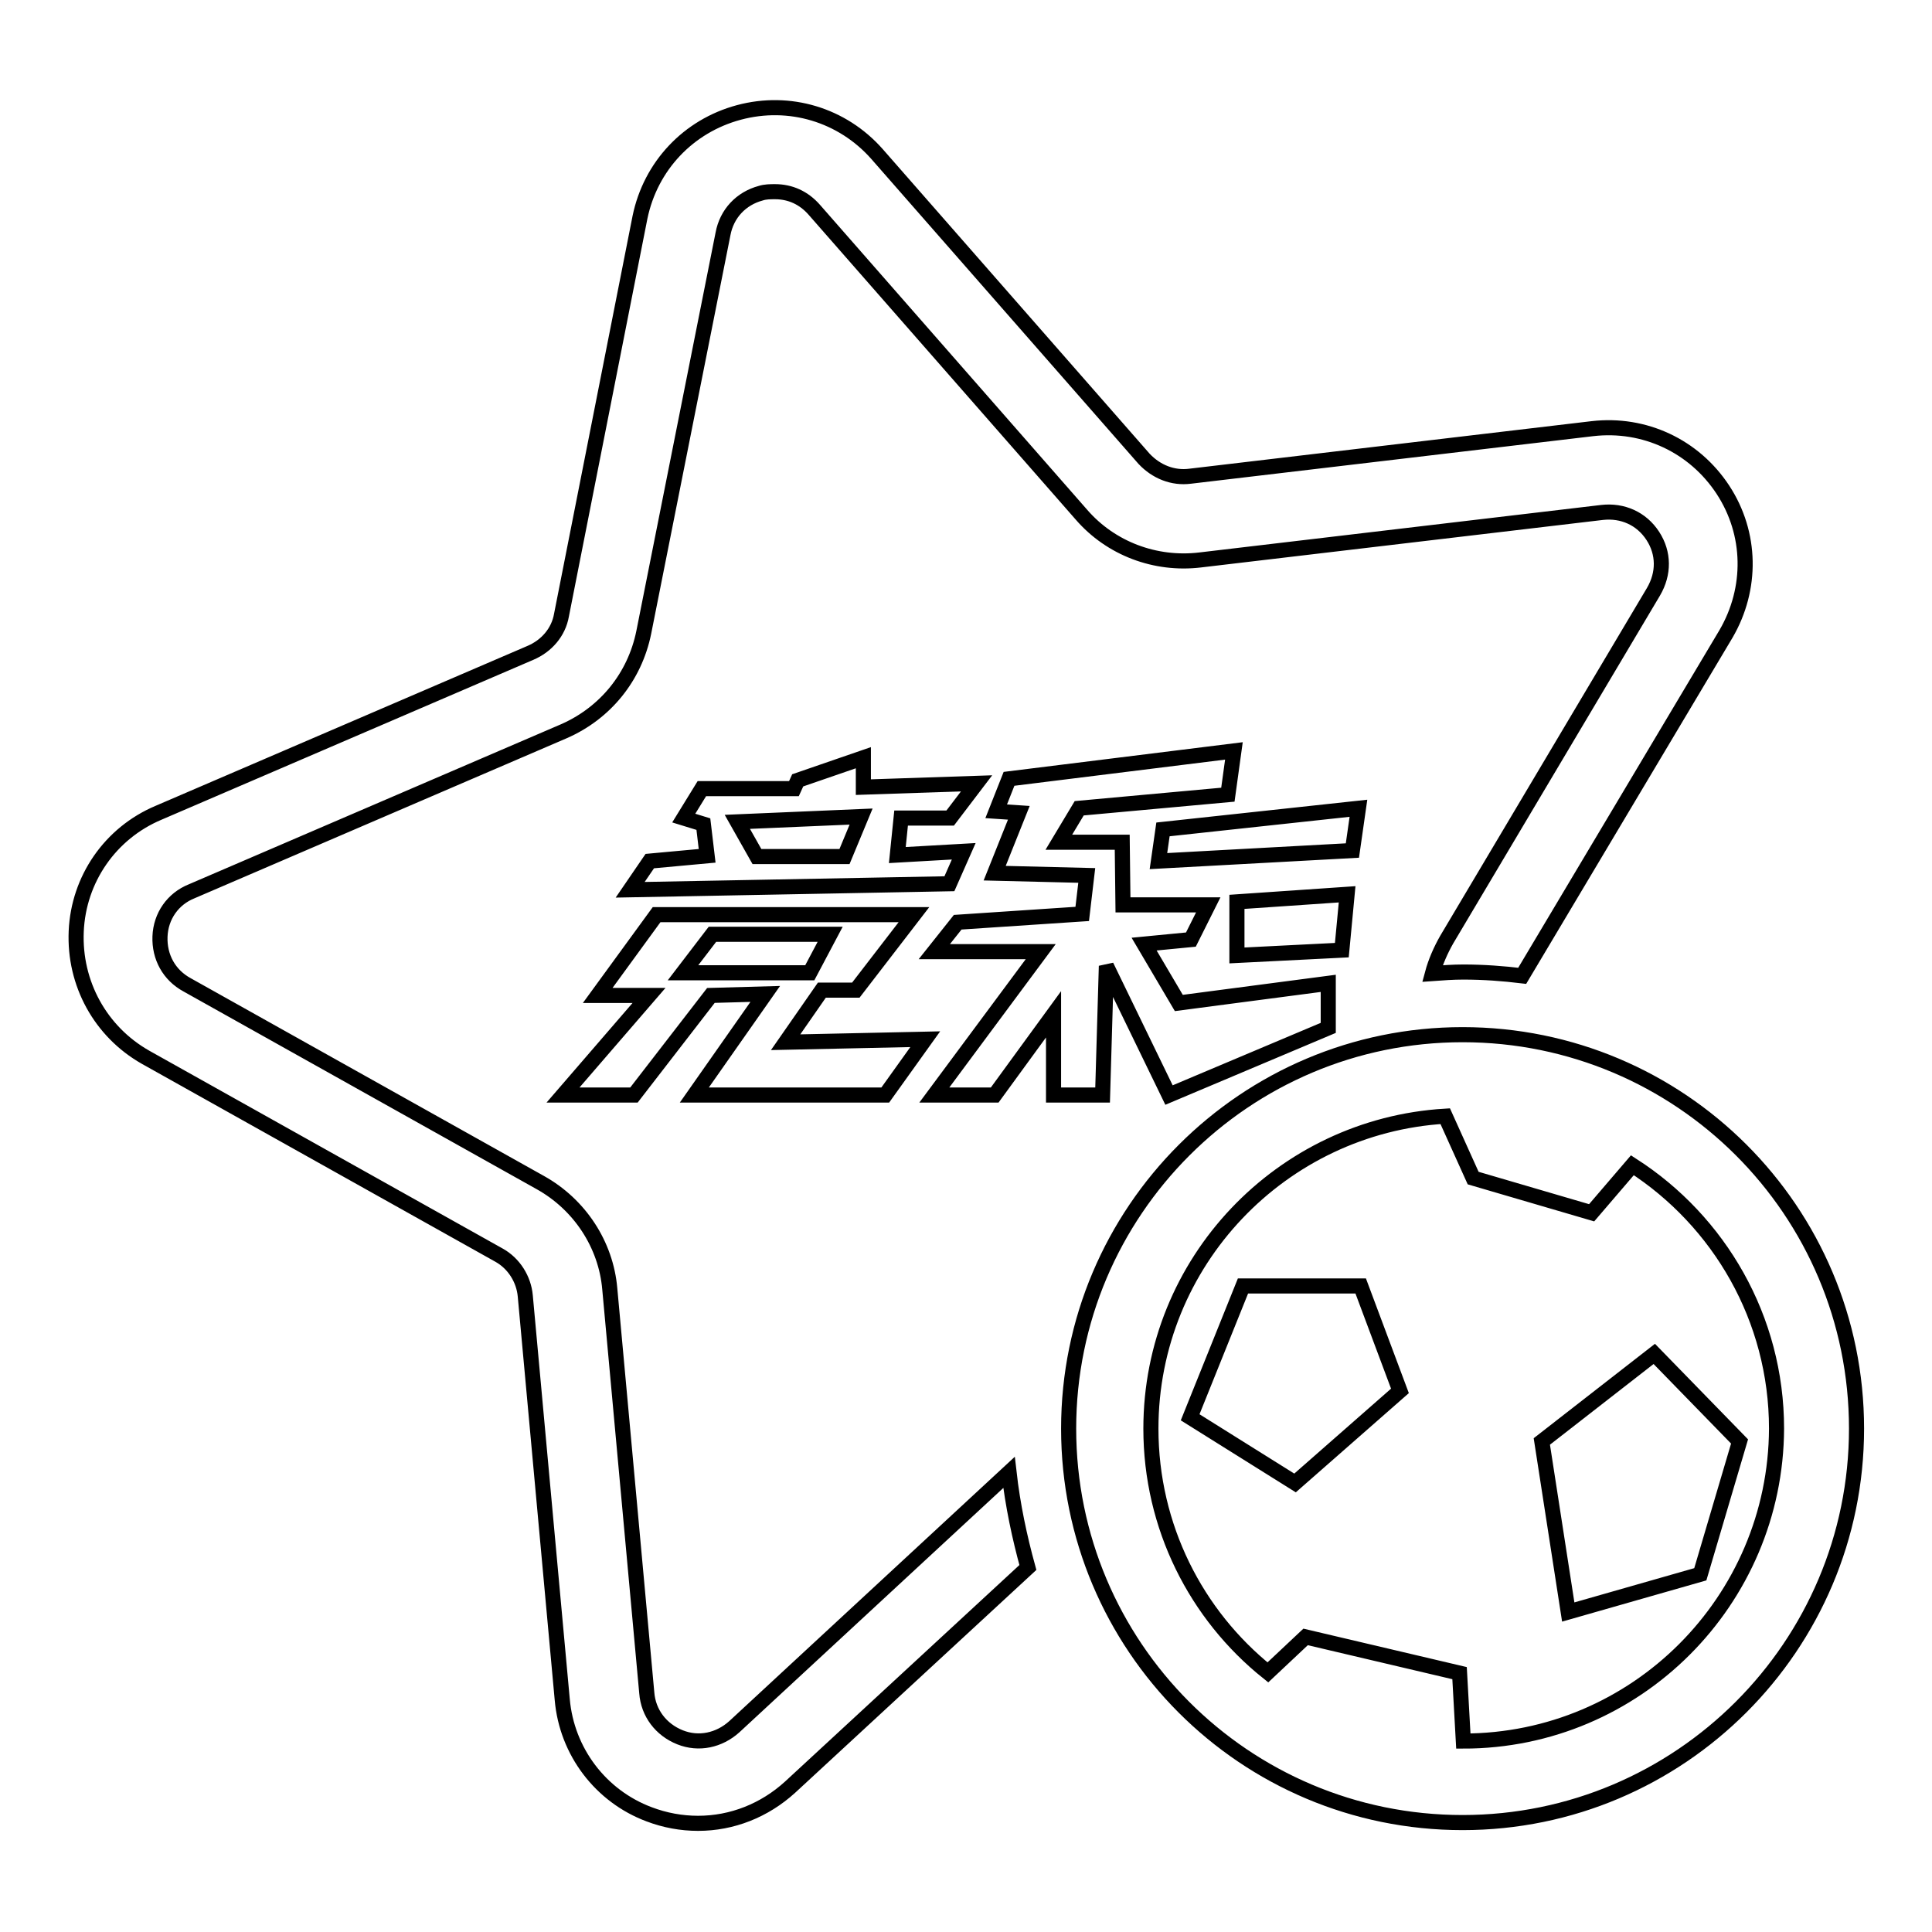 <?xml version="1.0" encoding="utf-8"?>
<!-- Svg Vector Icons : http://www.onlinewebfonts.com/icon -->
<!DOCTYPE svg PUBLIC "-//W3C//DTD SVG 1.1//EN" "http://www.w3.org/Graphics/SVG/1.1/DTD/svg11.dtd">
<svg version="1.1" xmlns="http://www.w3.org/2000/svg" xmlns:xlink="http://www.w3.org/1999/xlink" x="0px" y="0px" viewBox="0 0 256 256" enable-background="new 0 0 256 256" xml:space="preserve">
<g> <path stroke-width="2" fill-opacity="0" stroke="#000000"  d="M133.7,195.1l-36.4,33.7c-2,1.8-4.7,2.4-7.2,1.4c-2.5-1-4.2-3.2-4.4-5.9l-4.9-53.5 c-0.5-5.9-4-11.2-9.2-14.1l-46.8-26.2c-2.4-1.3-3.7-3.7-3.6-6.4c0.1-2.7,1.7-5,4.2-6l49.3-21.2c5.5-2.4,9.4-7.2,10.6-13.1L95.8,31 c0.5-2.7,2.4-4.7,5-5.4c0.6-0.2,1.3-0.2,1.9-0.2c2,0,3.8,0.8,5.2,2.4l35.4,40.4c3.9,4.5,9.8,6.7,15.7,6l53.3-6.3 c2.7-0.3,5.2,0.8,6.7,3.1c1.5,2.3,1.5,5,0.1,7.4l-27.4,46.1c-0.8,1.4-1.5,3-1.9,4.5c1.4-0.1,2.7-0.2,4.1-0.2c2.7,0,5.3,0.2,7.8,0.5 l27-45.3c3.5-6,3.4-13.3-0.4-19.1c-3.8-5.8-10.4-8.9-17.3-8.1l-53.3,6.3c-2.3,0.3-4.5-0.6-6.1-2.3l-35.4-40.4 c-4.6-5.2-11.6-7.3-18.3-5.5c-6.7,1.8-11.7,7.1-13.1,13.9L74.4,81.5c-0.4,2.3-2,4.1-4.1,5L21,107.7c-6.4,2.7-10.6,8.8-10.9,15.7 s3.2,13.3,9.2,16.7l46.8,26.2c2,1.1,3.3,3.2,3.5,5.4l4.9,53.5c0.6,6.9,5.1,12.8,11.5,15.2c2.1,0.8,4.3,1.2,6.5,1.2 c4.5,0,8.8-1.7,12.2-4.8l31.5-29.1C135.1,203.7,134.2,199.5,133.7,195.1z M151.6,125.1l6.2-0.6l2.3-4.6h-11.3l-0.1-8.3h-8.4 l2.7-4.5l19.7-1.8l0.8-5.8l-29.8,3.7l-1.7,4.3l3,0.2l-3.2,8L144,116l-0.6,5.1l-16.5,1.1l-3.1,3.9h14.1l-14.1,19h8l7.8-10.7v10.7 h6.5l0.5-17.1l8.3,17.1l21.1-8.9v-5.9l-19.8,2.6L151.6,125.1z M154.1,109.9l-0.6,4.2l25.7-1.4l0.8-5.6L154.1,109.9z M163.9,126.6 l13.9-0.7l0.7-7.4l-14.6,1V126.6z M108.9,131.2h4.5l7.7-10H87l-7.8,10.7h6.8l-11.4,13.2H84l10.2-13.2l7.2-0.2l-9.4,13.4h25.3 l5.3-7.4l-18.5,0.4L108.9,131.2z M90.5,128.9l3.9-5.1H110l-2.7,5.1H90.5z M127.7,112.8l-8.8,0.5l0.5-4.9h6.5l3.5-4.6l-15,0.5v-3.9 l-8.7,3l-0.5,1.1H93l-2.4,3.9l2.6,0.8l0.5,4.2l-7.6,0.7l-2.6,3.8l42.3-0.8L127.7,112.8z M111.9,113.5h-11.6l-2.6-4.6l16.4-0.7 L111.9,113.5z M219.2,179.4L204.3,191l3.5,22.6l17.5-5l5.2-17.6L219.2,179.4L219.2,179.4z M164.7,170.4l-7,17.4l13.9,8.7l13.9-12.2 l-5.2-13.9H164.7L164.7,170.4z M193.8,137.1c-28.8,0-52.2,23.4-52.2,52.2c0,28.8,23.3,52.2,52.2,52.2c28.8,0,52.2-23.4,52.2-52.2 C246,160.4,222.6,137.1,193.8,137.1L193.8,137.1z M193.9,230.7l-0.5-9l-20.4-4.8l-5,4.7c-9.5-7.6-15.5-19.3-15.5-32.3 c0-22.1,17.3-40.1,39-41.4l3.7,8.2l15.7,4.6l5.4-6.3c11.5,7.4,19.1,20.3,19.1,34.9C235.3,212.1,216.8,230.7,193.9,230.7 L193.9,230.7z"/></g>
</svg>